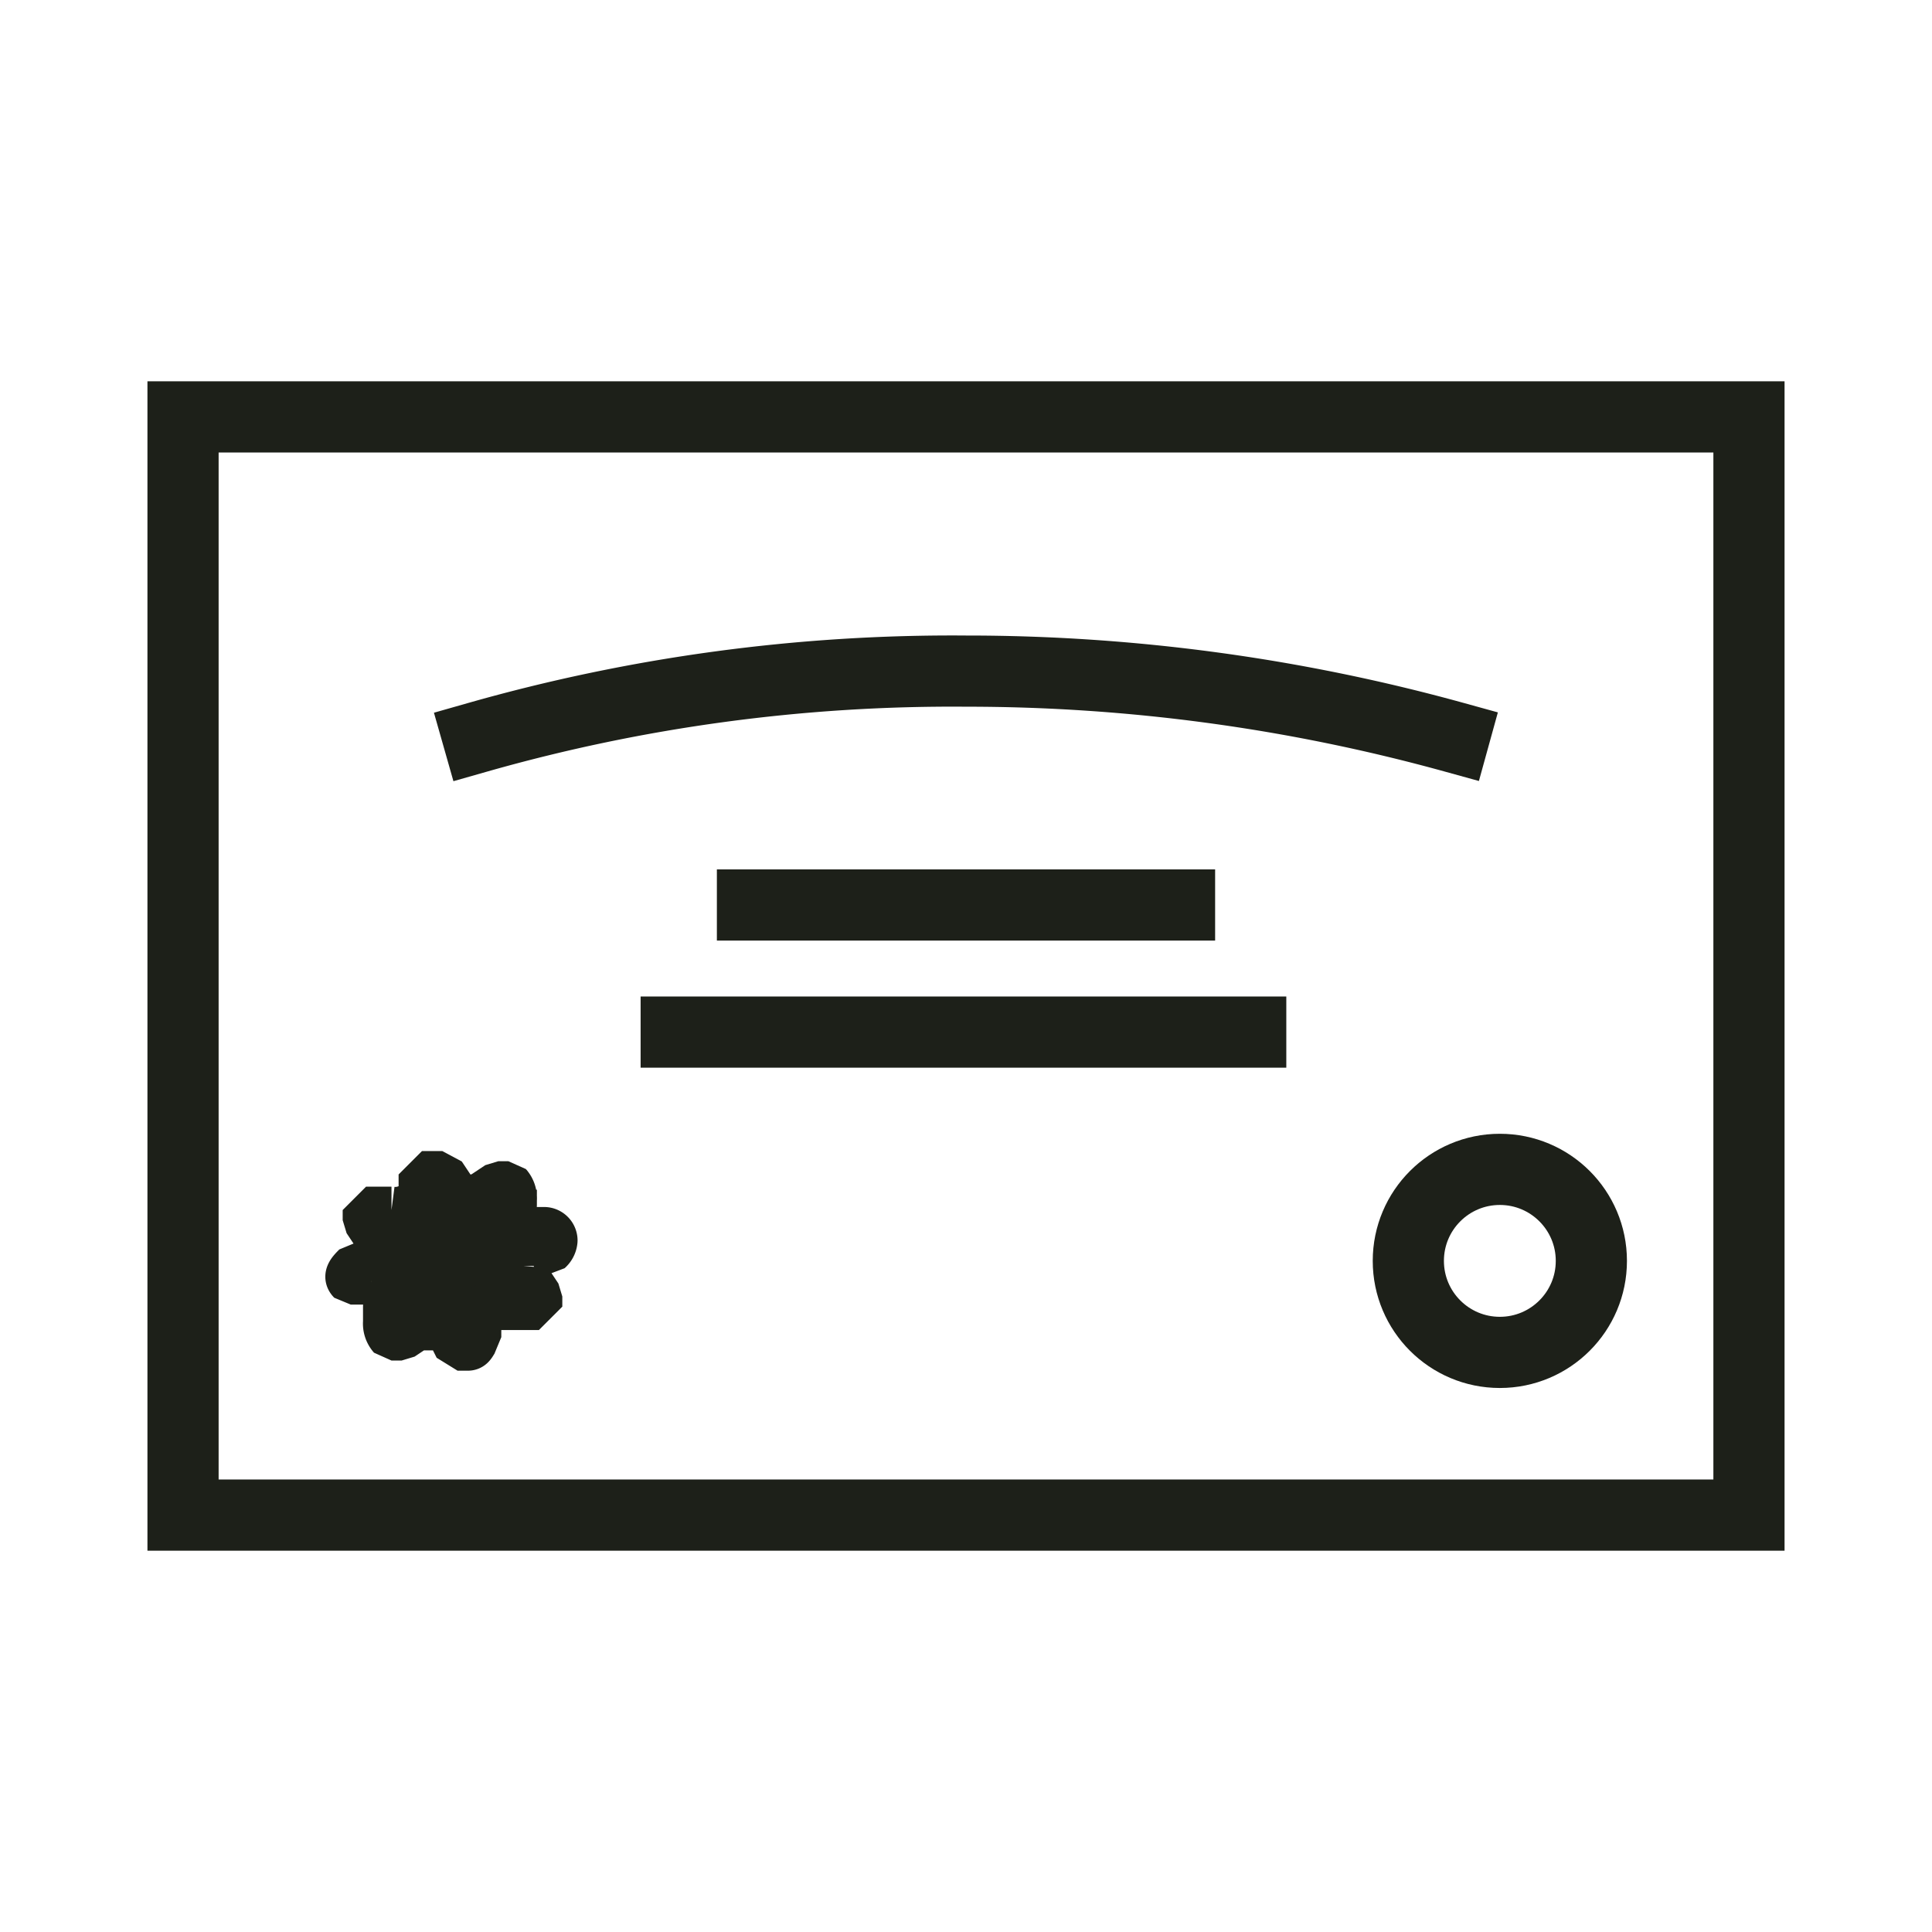 <svg viewBox="0 0 38 38" height="38" width="38" xmlns="http://www.w3.org/2000/svg">
  <defs>
    <style>
      .a, .b {
        fill: none;
        stroke-width: 1.4px;
      }

      .a, .b, .c {
        stroke: #1d2019;
      }

      .a, .c {
        stroke-linecap: round;
      }

      .b {
        stroke-linecap: square;
      }

      .c {
        fill: #1d2019;
        stroke-linejoin: bevel;
        stroke-width: 0.92px;
        fill-rule: evenodd;
      }
    </style>
  </defs>
  <g>
    <polygon points="3.6 8.2 34.4 8.2 34.4 29.8 3.6 29.8 3.6 8.2" class="a"></polygon>
    <line y2="17.8" x2="23.2" y1="17.8" x1="14.8" class="b"></line>
    <line y2="20.3" x2="24.6" y1="20.3" x1="13.3" class="b"></line>
    <path d="M10.1,23.4v.3a.5.5,0,0,0,.3.5h.3a.2.2,0,0,1,.2.2.3.3,0,0,1-.1.2h-.3c-.1.1-.2.2-.2.3a.4.4,0,0,0,.1.3l.2.3v.2H9.6c-.1,0-.1.1-.2.2v.4c-.1.1-.1.2-.2.2H9l-.2-.4H8.2l-.3.2H7.7a.4.4,0,0,1-.1-.3v-.3a.5.5,0,0,0-.3-.5H6.9c-.1-.1,0-.2.1-.3h.3a.7.7,0,0,0,.1-.6l-.2-.3v-.2h.5a.6.6,0,0,0,.6-.3v-.4h.4l.2.3c.1.2.4.2.6.1l.3-.2H10a.4.4,0,0,1,.1.3Z" class="c"></path>
    <circle r="1.8" cy="24.8" cx="29.5" class="b"></circle>
    <path d="M9.4,14.5A34.1,34.1,0,0,1,19,13.2a36,36,0,0,1,9.6,1.3" class="b"></path>
  </g>
</svg>
